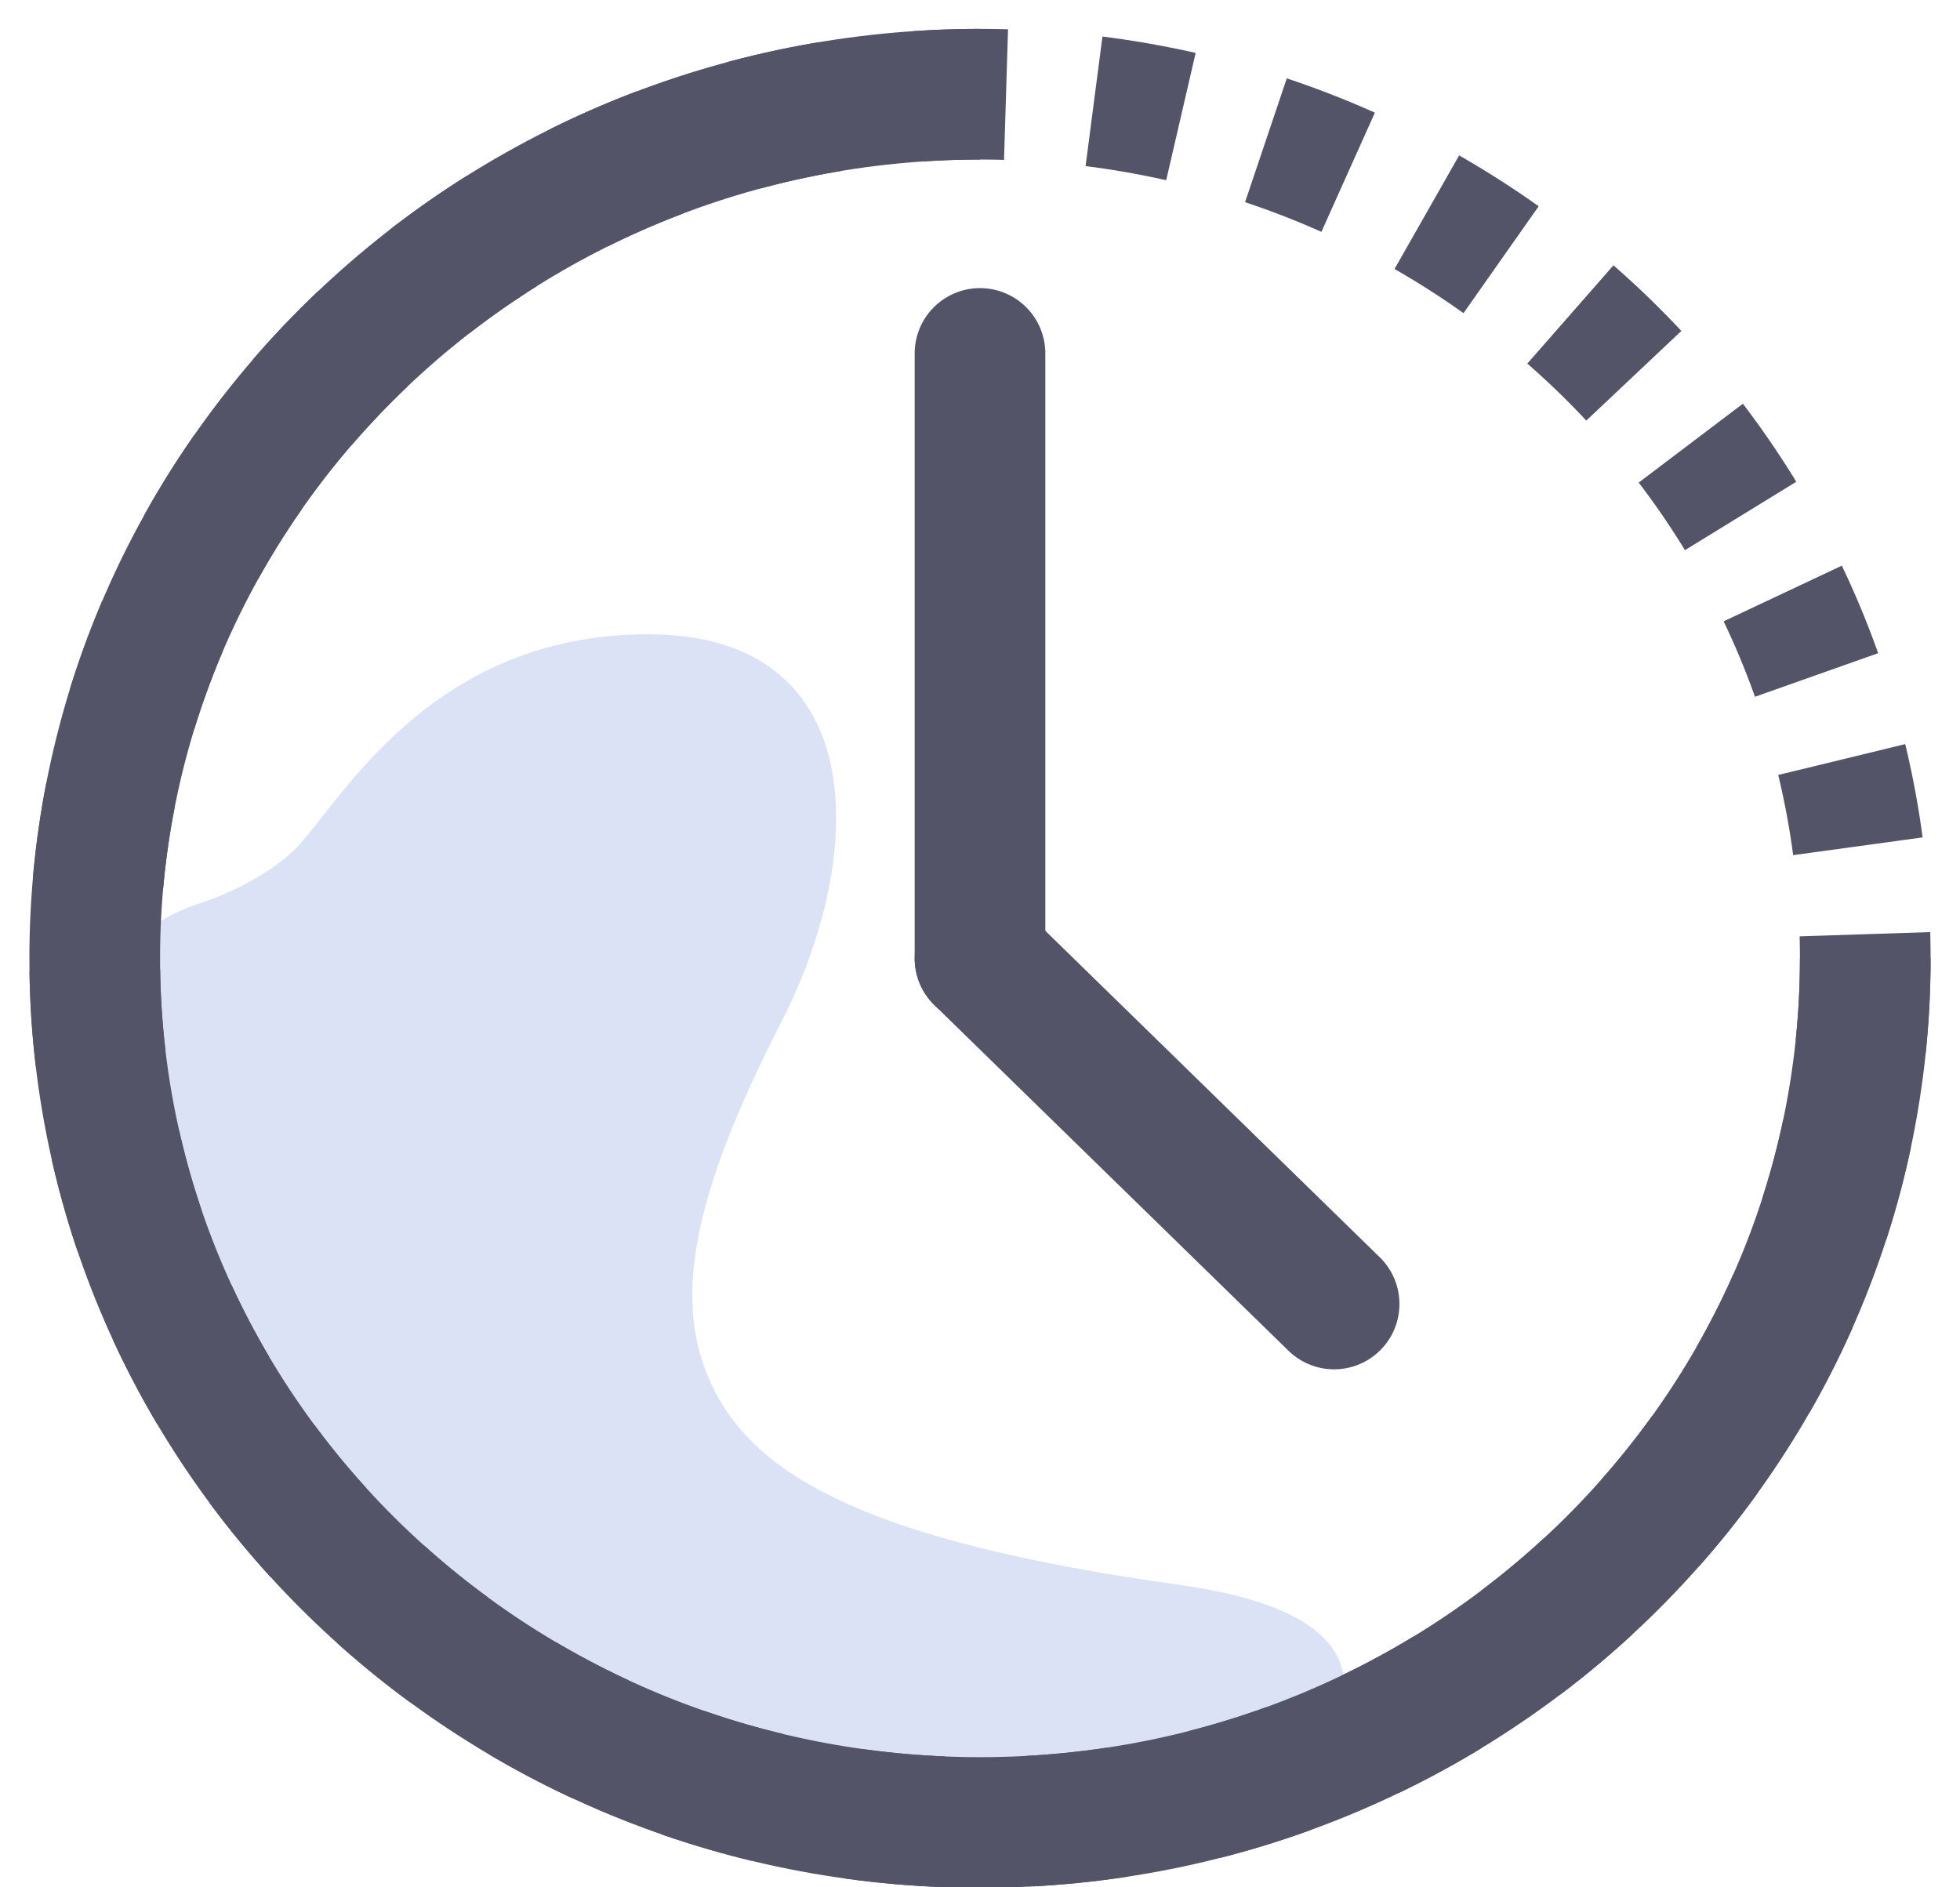 <?xml version="1.0" encoding="UTF-8"?>
<svg width="27px" height="26px" viewBox="0 0 27 26" version="1.1" xmlns="http://www.w3.org/2000/svg" xmlns:xlink="http://www.w3.org/1999/xlink">
    <!-- Generator: Sketch 52.4 (67378) - http://www.bohemiancoding.com/sketch -->
    <title>Group 11</title>
    <desc>Created with Sketch.</desc>
    <g id="desktop" stroke="none" stroke-width="1" fill="none" fill-rule="evenodd">
        <g id="Desktop" transform="translate(-238, -7046)">
            <g id="City-delivery" transform="translate(196, 6409)">
                <g id="Group-21" transform="translate(0, 546)">
                    <g id="Group-2" transform="translate(40, 40)">
                        <g id="Group-11" transform="translate(3, 52)">
                            <path d="M0.054,13.717 L0.089,15.361 C0.097,15.762 0.212,16.154 0.421,16.498 L2.974,20.704 C3.221,21.111 3.59,21.435 4.03,21.632 L10.057,24.329 C10.458,24.508 10.902,24.576 11.34,24.523 L15.558,24.017 C16.329,23.924 17.042,23.487 17.371,22.8 C17.726,22.058 17.591,21.161 15.244,20.833 C10.976,20.238 9.451,19.345 8.841,18.155 C8.232,16.964 8.537,15.476 9.756,13.095 C10.976,10.714 10.976,7.738 7.927,7.738 C4.878,7.738 3.658,10.119 3.049,10.714 C2.783,10.974 2.287,11.27 1.76,11.441 C0.741,11.771 0.033,12.669 0.054,13.717" id="Fill-1" fill="#DBE2F6"></path>
                            <path d="M24.695,12.202 C24.695,18.777 19.235,24.107 12.5,24.107 C5.765,24.107 0.305,18.777 0.305,12.202 C0.305,5.627 5.765,0.298 12.5,0.298" id="Stroke-3" stroke="#545469" stroke-width="1.8" stroke-linejoin="round"></path>
                            <path d="M12.5,3.869 L12.5,12.202" id="Stroke-5" stroke="#545469" stroke-width="1.8" stroke-linecap="round" stroke-linejoin="round"></path>
                            <path d="M12.5,12.202 L17.378,16.964" id="Stroke-7" stroke="#545469" stroke-width="1.8" stroke-linecap="round" stroke-linejoin="round"></path>
                            <path d="M24.695,12.202 C24.695,18.777 19.235,24.107 12.5,24.107 C5.765,24.107 0.305,18.777 0.305,12.202 C0.305,5.627 5.765,0.298 12.5,0.298 C19.235,0.298 24.695,5.627 24.695,12.202 Z" id="Stroke-9" stroke="#545469" stroke-width="1.8" stroke-linejoin="round" stroke-dasharray="1.216,1.216"></path>
                        </g>
                    </g>
                </g>
            </g>
        </g>
    </g>
</svg>